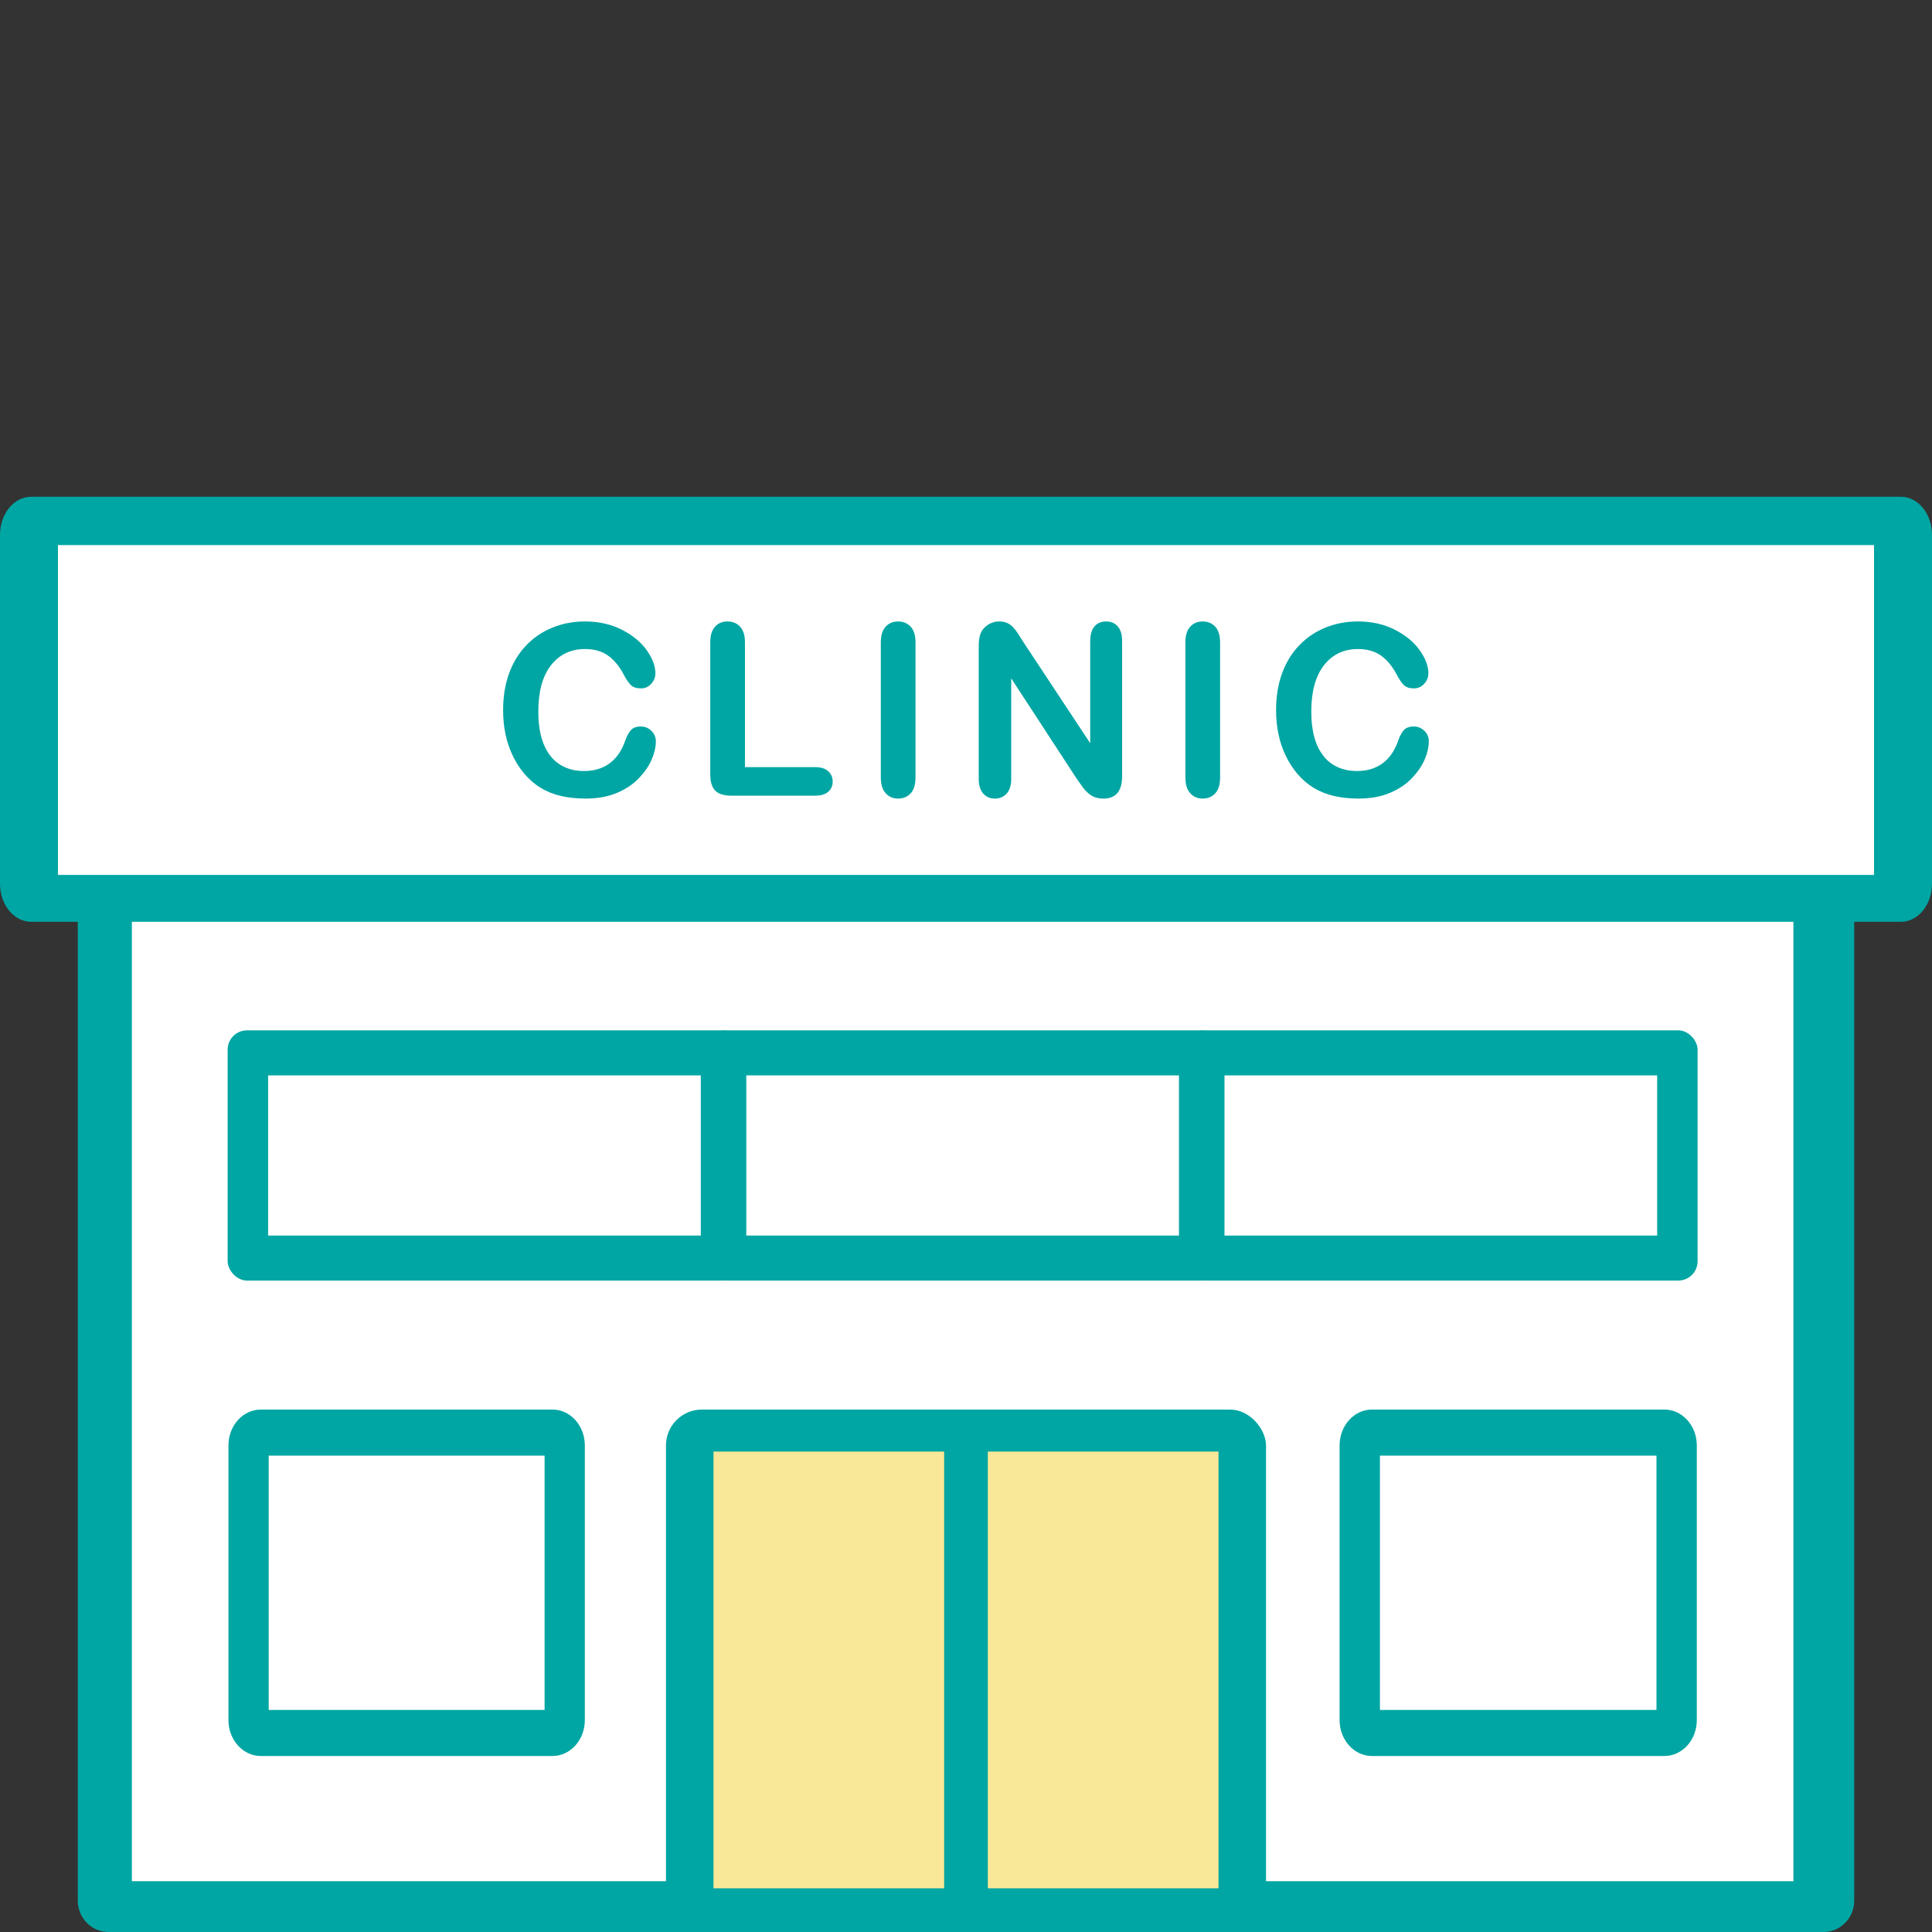 <?xml version="1.0" encoding="UTF-8"?><svg id="_イヤー_1" xmlns="http://www.w3.org/2000/svg" viewBox="0 0 100 100"><rect x="0" y="0" width="100" height="100" fill="#333333" stroke="none"/><defs><style>.cls-1{fill:#f8e897;}.cls-2{fill:#00a6a3;}.cls-3{fill:#fff;}</style></defs><path class="cls-2" d="M94.385,100H5.615c-.878,0-1.59-.728-1.59-1.627V29.84c0-.898,.712-1.627,1.59-1.627H94.385c.878,0,1.59,.728,1.59,1.627V98.373c0,.898-.712,1.627-1.59,1.627Z"/><rect class="cls-3" x="6.826" y="30.458" width="86" height="66.913"/><rect class="cls-2" x="34.471" y="72.959" width="31.058" height="27.041" rx="1.858" ry="1.858"/><rect class="cls-1" x="36.931" y="75.133" width="26.138" height="22.606"/><path class="cls-2" d="M50,100c-.624,0-1.13-.832-1.13-1.858v-23.325c0-1.026,.506-1.858,1.13-1.858s1.13,.832,1.13,1.858v23.325c0,1.026-.506,1.858-1.13,1.858Z"/><g><path class="cls-2" d="M28.602,90.89H13.495c-.922,0-1.67-.832-1.67-1.858v-14.215c0-1.026,.748-1.858,1.67-1.858h15.106c.922,0,1.67,.832,1.67,1.858v14.215c0,1.026-.748,1.858-1.67,1.858Z"/><rect class="cls-3" x="13.908" y="75.342" width="14.28" height="13.164"/></g><g><path class="cls-2" d="M86.152,90.89h-15.141c-.924,0-1.674-.832-1.674-1.858v-14.215c0-1.026,.749-1.858,1.674-1.858h15.141c.924,0,1.674,.832,1.674,1.858v14.215c0,1.026-.749,1.858-1.674,1.858Z"/><rect class="cls-3" x="71.425" y="75.342" width="14.314" height="13.164"/></g><g><path class="cls-2" d="M98.388,47.713H1.612c-.89,0-1.612-.882-1.612-1.971V27.683c0-1.088,.722-1.971,1.612-1.971H98.388c.89,0,1.612,.882,1.612,1.971v18.059c0,1.088-.722,1.971-1.612,1.971Z"/><rect class="cls-3" x="3" y="28.213" width="94" height="17.073"/><g><path class="cls-2" d="M33.945,38.383c0,.282-.069,.588-.208,.916-.139,.329-.358,.651-.656,.968-.298,.317-.679,.573-1.143,.771-.464,.197-1.004,.296-1.621,.296-.468,0-.894-.044-1.276-.133-.383-.088-.731-.227-1.043-.414s-.6-.435-.862-.741c-.234-.278-.433-.589-.599-.935-.166-.344-.29-.713-.372-1.104s-.124-.807-.124-1.246c0-.713,.104-1.353,.312-1.917,.208-.564,.505-1.048,.892-1.448,.387-.401,.841-.707,1.361-.916,.52-.21,1.075-.314,1.664-.314,.717,0,1.356,.143,1.917,.429s.99,.64,1.288,1.062,.448,.819,.448,1.194c0,.206-.073,.388-.218,.544-.145,.158-.32,.236-.526,.236-.229,0-.402-.055-.517-.163-.115-.108-.243-.296-.384-.562-.234-.439-.509-.769-.826-.985-.316-.219-.707-.327-1.17-.327-.738,0-1.325,.28-1.763,.841s-.656,1.357-.656,2.389c0,.689,.097,1.264,.29,1.721,.194,.458,.468,.799,.823,1.025,.354,.226,.77,.338,1.246,.338,.516,0,.953-.127,1.31-.383s.626-.633,.808-1.129c.076-.233,.171-.424,.284-.571s.294-.221,.544-.221c.213,0,.397,.075,.55,.224,.153,.149,.229,.335,.229,.557Z"/><path class="cls-2" d="M38.559,33.254v6.453h3.641c.29,0,.513,.07,.668,.212,.155,.142,.232,.319,.232,.532,0,.218-.076,.395-.229,.529s-.377,.203-.671,.203h-4.336c-.391,0-.672-.087-.844-.261-.171-.173-.257-.454-.257-.841v-6.828c0-.363,.082-.635,.245-.816,.164-.182,.378-.271,.644-.271,.27,0,.489,.09,.656,.269,.167,.18,.251,.452,.251,.819Z"/><path class="cls-2" d="M45.591,40.24v-6.986c0-.363,.083-.635,.248-.816,.166-.182,.379-.271,.641-.271,.27,0,.489,.09,.656,.269,.167,.18,.251,.452,.251,.819v6.986c0,.366-.083,.641-.251,.822s-.386,.271-.656,.271c-.258,0-.471-.092-.638-.275-.167-.184-.251-.456-.251-.818Z"/><path class="cls-2" d="M52.975,33.242l3.454,5.226v-5.274c0-.342,.074-.6,.221-.771,.147-.171,.346-.256,.596-.256,.258,0,.462,.085,.611,.256,.149,.172,.224,.43,.224,.771v6.974c0,.778-.322,1.167-.967,1.167-.162,0-.307-.023-.436-.069-.129-.046-.25-.12-.363-.221-.113-.101-.218-.219-.314-.354-.097-.136-.194-.273-.291-.415l-3.369-5.164v5.195c0,.338-.079,.594-.236,.768s-.359,.26-.605,.26c-.254,0-.458-.088-.611-.263s-.23-.431-.23-.765v-6.841c0-.29,.032-.519,.097-.684,.076-.181,.203-.329,.381-.444,.177-.115,.369-.172,.575-.172,.161,0,.299,.025,.414,.078s.216,.123,.302,.211c.087,.09,.176,.204,.266,.346,.091,.141,.185,.288,.281,.441Z"/><path class="cls-2" d="M61.356,40.24v-6.986c0-.363,.083-.635,.248-.816,.166-.182,.379-.271,.641-.271,.27,0,.489,.09,.656,.269,.167,.18,.251,.452,.251,.819v6.986c0,.366-.083,.641-.251,.822s-.386,.271-.656,.271c-.258,0-.471-.092-.638-.275-.167-.184-.251-.456-.251-.818Z"/><path class="cls-2" d="M73.954,38.383c0,.282-.069,.588-.208,.916-.139,.329-.358,.651-.656,.968-.298,.317-.679,.573-1.143,.771-.464,.197-1.004,.296-1.621,.296-.468,0-.894-.044-1.276-.133-.383-.088-.731-.227-1.043-.414s-.6-.435-.862-.741c-.234-.278-.433-.589-.599-.935-.166-.344-.29-.713-.372-1.104s-.124-.807-.124-1.246c0-.713,.104-1.353,.312-1.917,.208-.564,.505-1.048,.892-1.448,.387-.401,.841-.707,1.361-.916,.52-.21,1.075-.314,1.664-.314,.717,0,1.356,.143,1.917,.429s.99,.64,1.288,1.062,.448,.819,.448,1.194c0,.206-.073,.388-.218,.544-.145,.158-.32,.236-.526,.236-.229,0-.402-.055-.517-.163-.115-.108-.243-.296-.384-.562-.234-.439-.509-.769-.826-.985-.316-.219-.707-.327-1.17-.327-.738,0-1.325,.28-1.763,.841s-.656,1.357-.656,2.389c0,.689,.097,1.264,.29,1.721,.194,.458,.468,.799,.823,1.025,.354,.226,.77,.338,1.246,.338,.516,0,.953-.127,1.31-.383s.626-.633,.808-1.129c.076-.233,.171-.424,.284-.571s.294-.221,.544-.221c.213,0,.397,.075,.55,.224,.153,.149,.229,.335,.229,.557Z"/></g></g><rect class="cls-2" x="61.284" y="53.331" width="26.584" height="12.951" rx="1" ry="1"/><rect class="cls-3" x="63.379" y="55.662" width="22.395" height="8.29"/><rect class="cls-2" x="36.534" y="53.331" width="26.584" height="12.951" rx="1" ry="1"/><rect class="cls-3" x="38.628" y="55.662" width="22.395" height="8.29"/><rect class="cls-2" x="11.783" y="53.331" width="26.584" height="12.951" rx="1" ry="1"/><rect class="cls-3" x="13.878" y="55.662" width="22.395" height="8.29"/></svg>